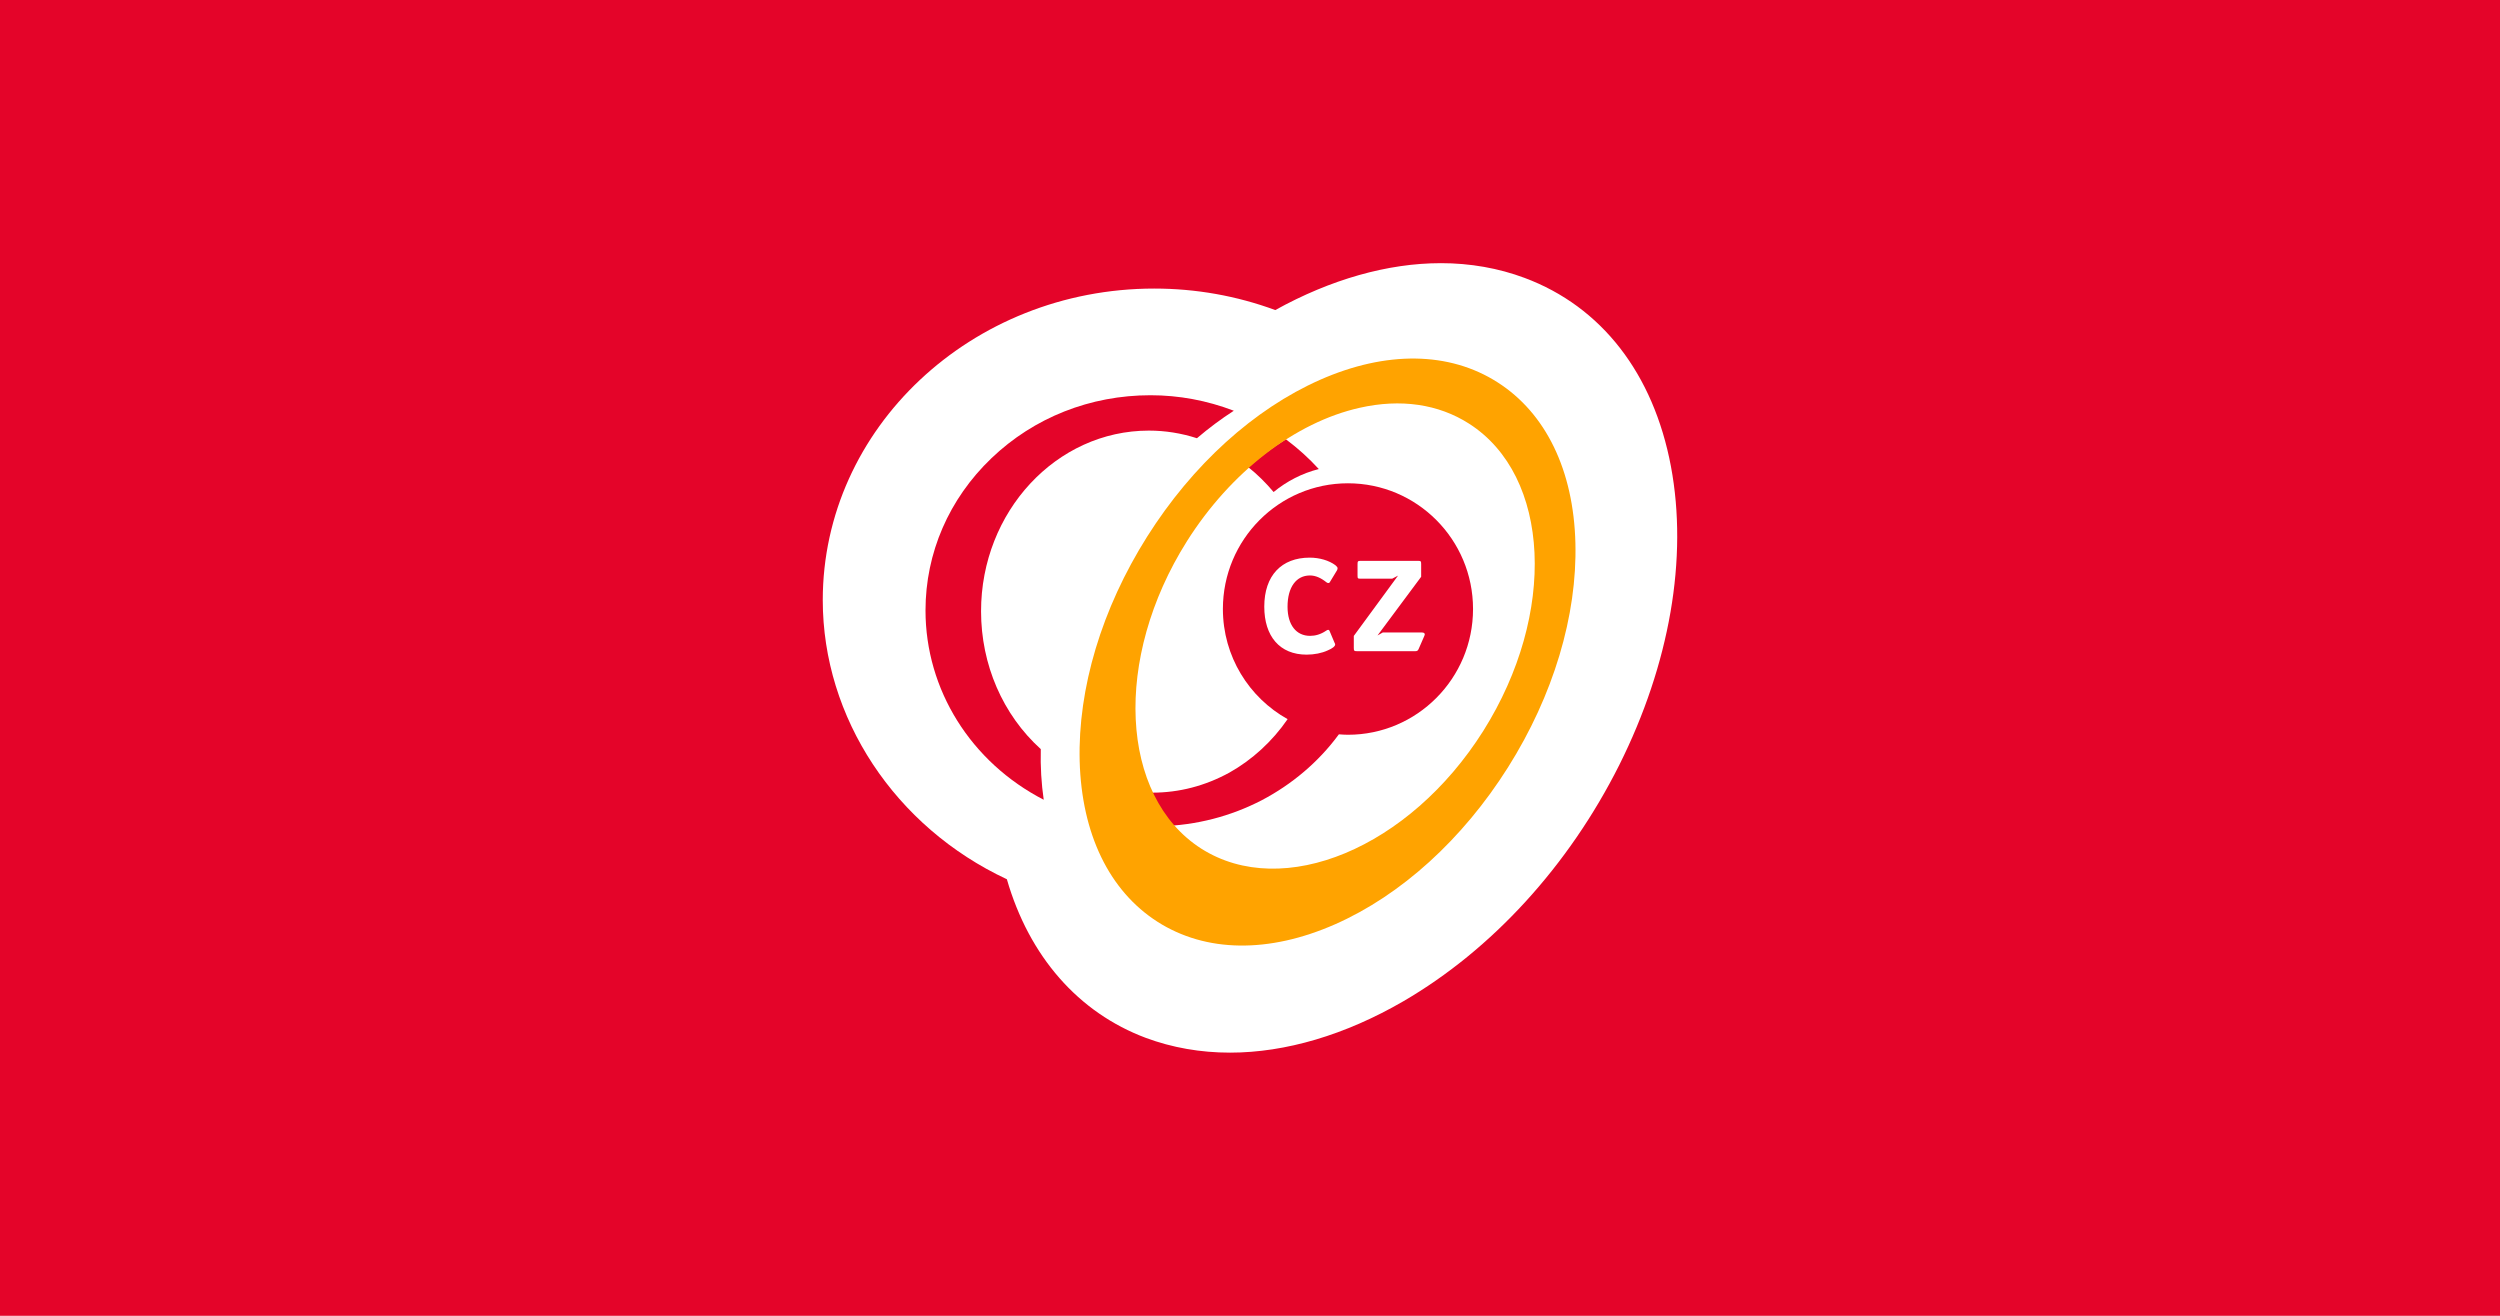<svg id="svg1" version="1.1" viewBox="0 0 950 500" xmlns="http://www.w3.org/2000/svg">
  <path id="path1" class="mono" d="m0 0v500h950v-500h-950zm547.46 100c11.237 0 21.972 1.897 31.898 5.606 29.222 10.902 48.963 36.36 55.6 71.633 6.525 34.799-0.445 75.089-19.629 113.46-19.212 38.284-48.351 70.185-82.062 89.787-22 12.771-44.754 19.518-65.834 19.518-11.237 0-22.027-1.897-32.01-5.606-25.625-9.592-44.334-30.95-52.811-60.283-42.55-19.881-69.961-61.373-69.961-106.07 0-65.276 56.493-118.39 125.95-118.39 15.838 0 31.313 2.76 46.008 8.17 21.024-11.655 42.746-17.818 62.85-17.818z" style="fill:#e40429"/>
  <g fill="#e40429">
    <path id="SvgjsPath1008" d="m395.5 284.67c-14.472-13.105-22.697-32.122-22.697-52.393 0-37.866 28.609-68.65 63.77-68.65 6.19 0 12.325 0.976 18.264 2.9 4.545-3.876 9.257-7.389 14.025-10.456h-0.028c-10.205-3.904-20.857-5.883-31.648-5.883-22.865 0-44.279 8.477-60.424 23.924-16.145 15.448-25.067 35.998-25.067 57.859 0 30.086 17.204 57.635 44.921 71.94-0.892-6.134-1.283-12.576-1.115-19.24" style="stroke-width:2.788"/>
    <path id="SvgjsPath1009" d="m464.7 231.42c0 18.013 9.954 33.711 24.593 41.853-5.8 8.449-13.496 15.475-22.14 20.327-9.174 5.019-19.017 7.612-29.334 7.612-1.31 0-2.649-0.056-4.071-0.167l-1.199-0.084 0.502 1.087c2.008 4.294 4.461 8.198 7.333 11.683l0.223 0.251h0.335c13.663-0.39 26.657-3.736 38.591-9.927 11.404-5.995 21.47-14.499 28.971-24.649l0.279-0.362c1.143 0.084 2.287 0.167 3.43 0.167 26.238 0 47.542-21.415 47.542-47.793 0-26.406-21.303-47.765-47.542-47.765-26.211 0-47.514 21.359-47.514 47.765zm40.738-10.373c-0.167 0.362-0.39 0.502-0.641 0.502-0.223 0-0.446-0.028-0.753-0.279-2.091-1.673-4.127-2.593-6.274-2.593-5.186 0-8.505 4.434-8.505 11.878 0 6.943 3.318 11.07 8.56 11.07 2.008 0 4.015-0.558 6.051-1.924 0.307-0.223 0.613-0.362 0.781-0.362 0.307 0 0.474 0.139 0.613 0.502l1.785 4.238c0.223 0.446 0.307 0.641 0.307 0.809 0 0.697-1.004 1.506-2.872 2.287-2.175 1.004-5.047 1.589-7.975 1.589-10.233 0-16.089-6.999-16.089-18.236 0-11.851 6.58-18.626 17.26-18.626 3.764 0 7.361 1.087 9.759 2.872 0.53 0.446 0.837 0.809 0.837 1.143 0 0.223-0.084 0.586-0.223 0.809zm35.747 20.745-2.091 4.796c-0.279 0.641-0.558 0.864-1.283 0.864h-22.14c-1.06 0-1.227-0.139-1.227-1.227v-4.573l16.814-22.92-2.231 1.171h-11.934c-1.143 0-1.227-0.084-1.227-1.227v-4.322c0-1.087 0.167-1.227 1.227-1.227h21.805c1.004 0 1.143 0.139 1.143 1.227v4.824l-16.591 22.307 2.008-1.143h14.778c0.781 0 1.171 0.223 1.171 0.725 0 0.084 0 0.223-0.084 0.362 0 0-0.084 0.139-0.139 0.362z" style="stroke-width:2.788"/>
    <path id="SvgjsPath1010" d="m483.97 186.97c4.991-4.099 10.847-7.138 17.176-8.728l-0.028-0.028c-3.708-4.071-7.919-7.863-12.492-11.293-4.907 3.011-9.676 6.58-14.249 10.624 3.458 2.76 6.664 5.939 9.592 9.425" style="stroke-width:2.788"/>
  </g>
  <path id="SvgjsPath1011" d="m569.07 145.28c-18.32-11.711-42.299-12.046-67.45-0.948-25.123 11.126-48.462 32.261-65.722 59.615-17.26 27.382-26.322 57.635-25.625 85.24 0.753 27.661 11.237 49.354 29.585 61.093 18.347 11.711 42.299 12.046 67.478 0.948 25.123-11.098 48.434-32.261 65.694-59.615 17.26-27.382 26.322-57.663 25.625-85.24-0.697-27.661-11.237-49.382-29.585-61.093zm-118.06 60.424c16.563-26.266 41.128-45.255 65.694-50.748 15.531-3.513 29.891-1.422 41.519 6.023 31.062 19.853 33.488 72.191 5.437 116.75-28.051 44.502-76.15 64.523-107.21 44.725-31.034-19.881-33.488-72.246-5.437-116.75z" fill="#ffa300" style="stroke-width:2.788"/>
</svg>
